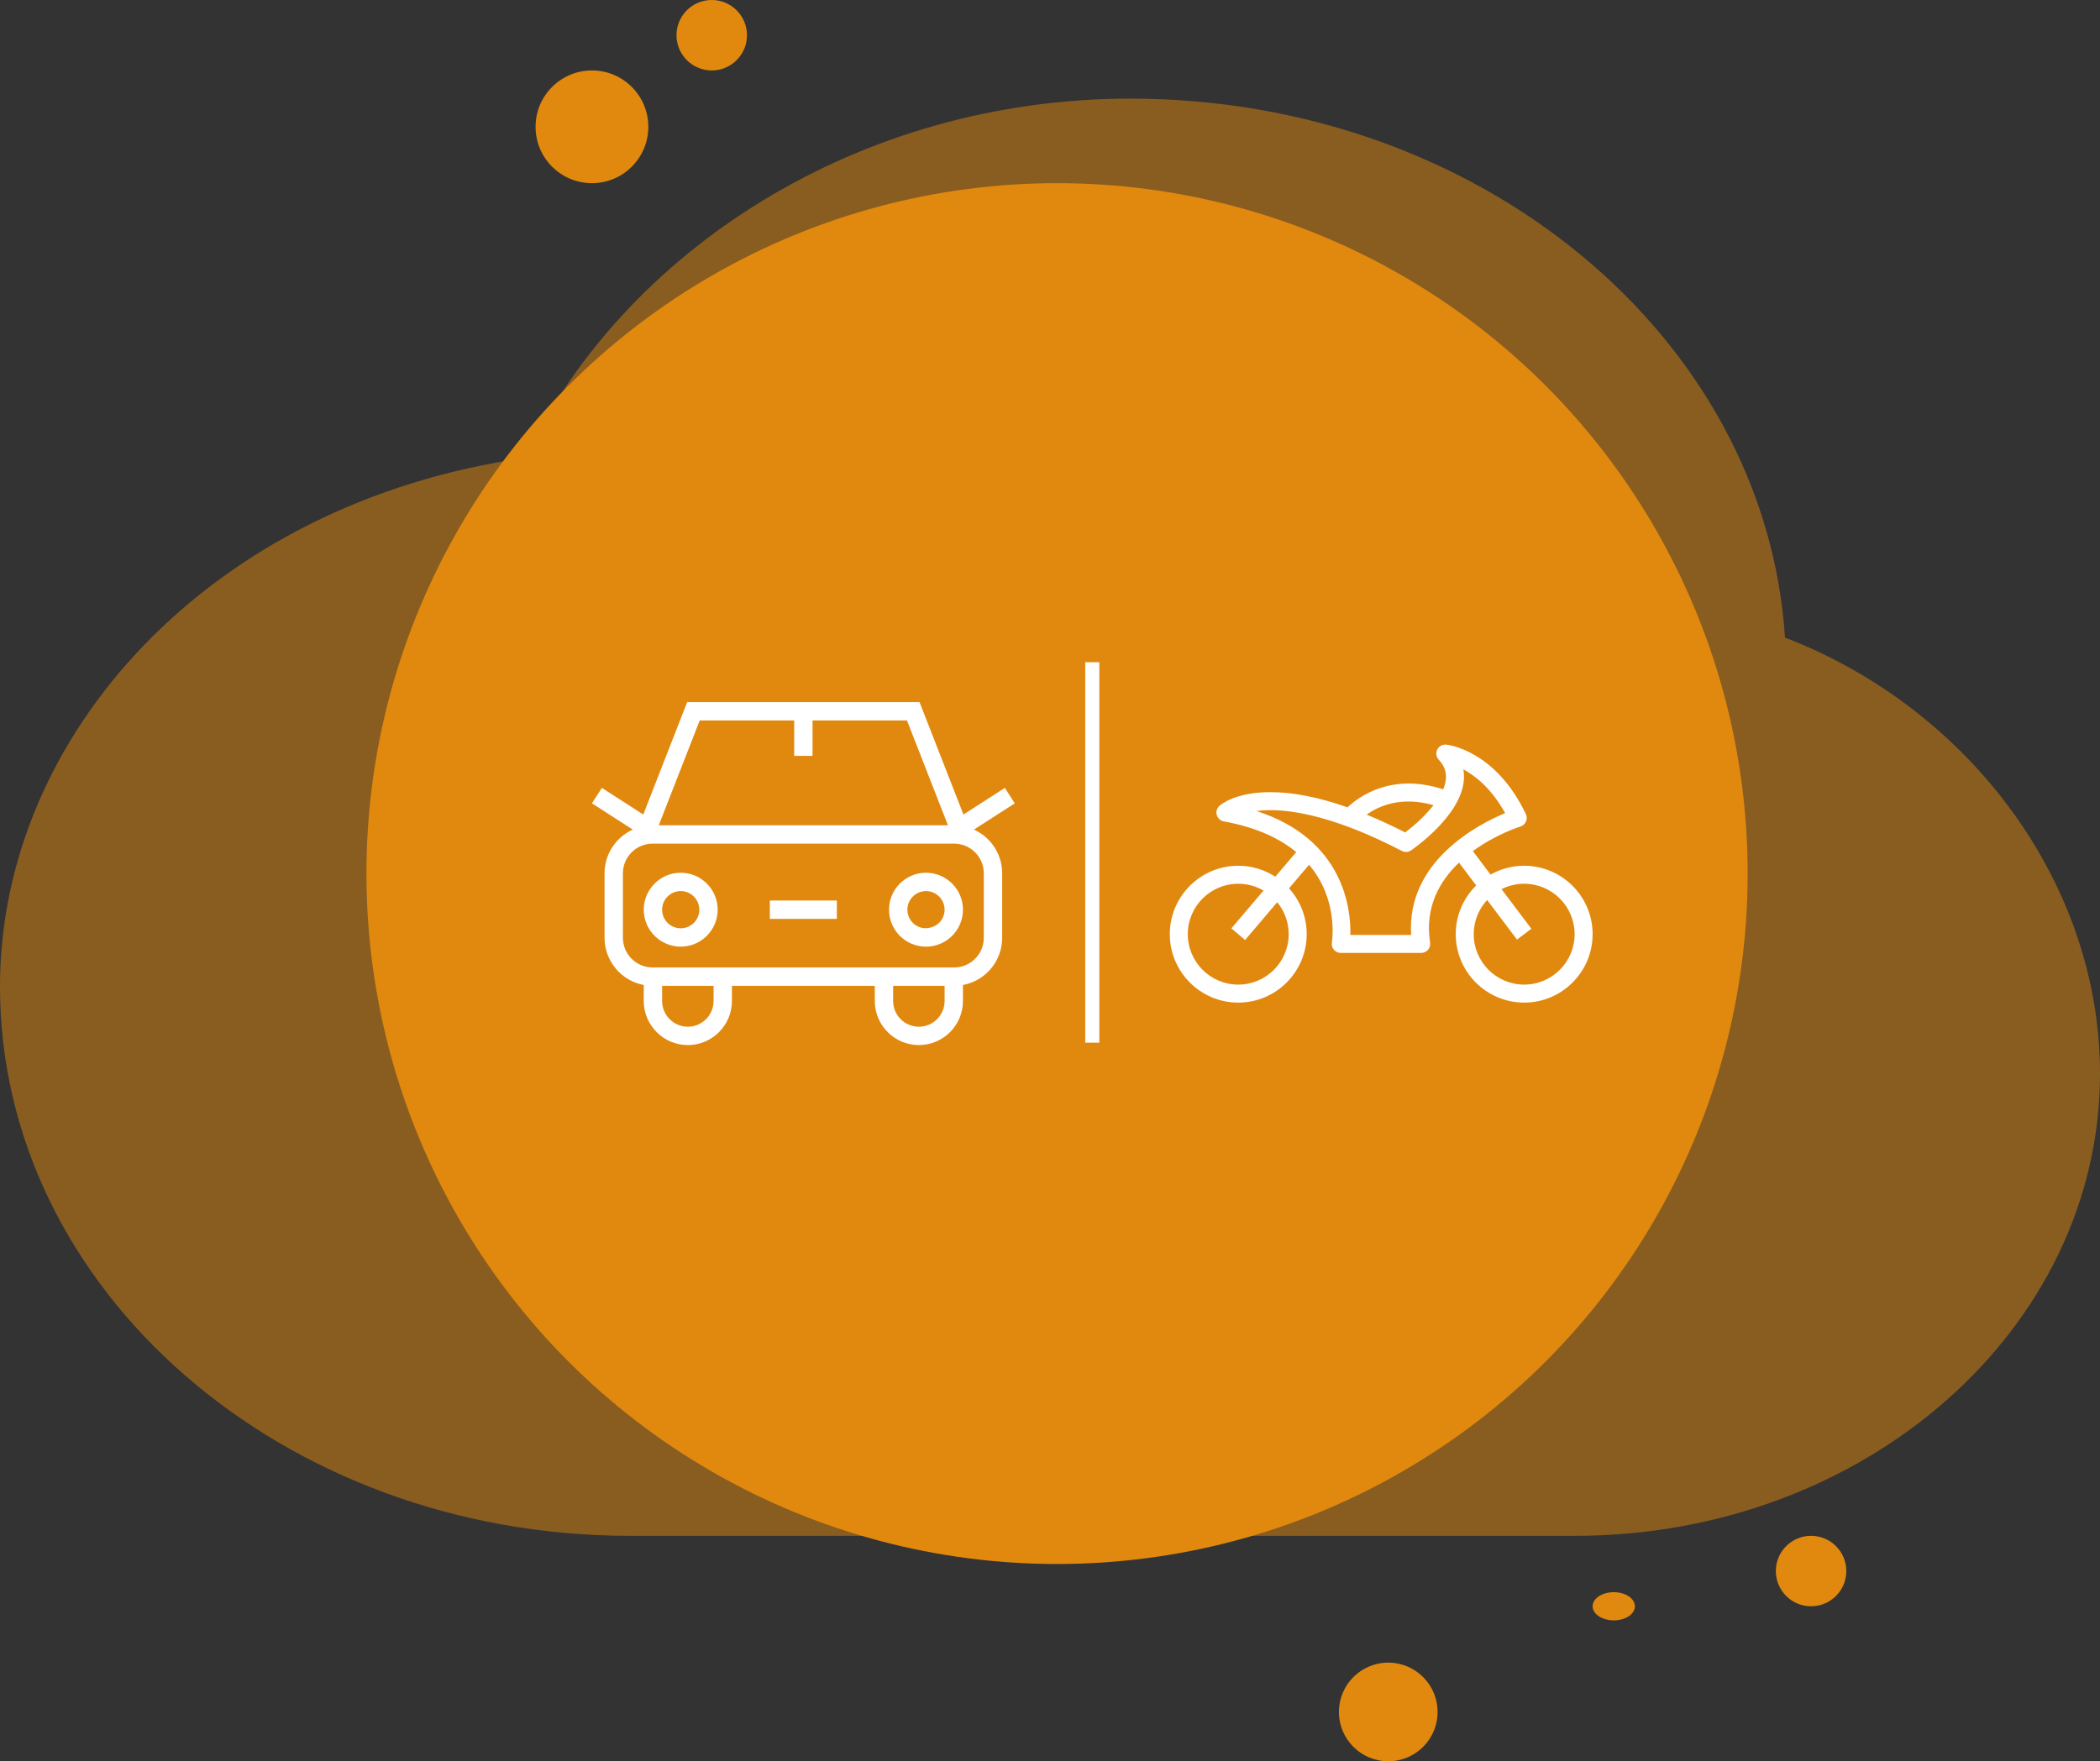 <svg width="149" height="125" viewBox="0 0 149 125" fill="none" xmlns="http://www.w3.org/2000/svg">
<rect x="0" y="0" width="149" height="125" fill="#333333" stroke="none"/>
<path d="M0 70.016C0 91.546 20.013 109 44.7 109H111.75C132.323 109 149 94.311 149 76.192C149 62.738 139.806 50.313 126.65 45.25C125.257 23.921 104.995 7 80.206 7C60.853 7 44.261 17.829 37.25 32.5C14.9 35.688 0 52.172 0 70.016Z" fill="#E1890E" fill-opacity="0.5"/>
<circle cx="75" cy="62" r="49" fill="#E1890E"/>
<circle cx="42" cy="9" r="4" fill="#E1890E"/>
<circle cx="50.5" cy="2.5" r="2.5" fill="#E1890E"/>
<circle cx="98.5" cy="121.5" r="3.5" fill="#E1890E"/>
<circle cx="128.5" cy="111.5" r="2.5" fill="#E1890E"/>
<ellipse cx="114.5" cy="114" rx="1.5" ry="1" fill="#E1890E"/>
<g clip-path="url(#clip0_106_400)">
<path d="M108.144 61.444C107.278 61.444 106.464 61.673 105.759 62.073L104.502 60.404C106.098 59.238 107.738 58.703 107.879 58.658C108.056 58.602 108.199 58.472 108.273 58.303C108.346 58.134 108.343 57.94 108.263 57.774C106.104 53.252 102.756 52.861 102.615 52.847C102.343 52.82 102.096 52.961 101.978 53.198C101.86 53.436 101.901 53.722 102.082 53.917C102.479 54.344 102.644 54.805 102.585 55.328C102.559 55.556 102.493 55.788 102.396 56.02C98.753 54.828 96.43 56.525 95.609 57.298C93.575 56.582 91.746 56.22 90.143 56.22C87.672 56.22 86.631 57.094 86.52 57.194C86.339 57.356 86.266 57.608 86.333 57.843C86.4 58.077 86.594 58.253 86.833 58.296C89.182 58.722 90.825 59.525 91.971 60.475L90.486 62.221C89.728 61.73 88.825 61.444 87.856 61.444C85.178 61.444 83 63.623 83 66.3C83 68.978 85.178 71.156 87.856 71.156C90.534 71.156 92.713 68.978 92.713 66.3C92.713 65.05 92.238 63.909 91.459 63.047L92.882 61.373C94.951 63.814 94.529 66.703 94.499 66.887C94.468 67.072 94.521 67.261 94.642 67.404C94.763 67.548 94.941 67.63 95.129 67.63H100.837C101.024 67.63 101.202 67.548 101.322 67.407C101.444 67.265 101.497 67.077 101.468 66.893C101.075 64.384 102.146 62.529 103.52 61.222L104.74 62.841C103.844 63.723 103.288 64.947 103.288 66.3C103.288 68.978 105.466 71.156 108.144 71.156C110.822 71.156 113 68.978 113 66.3C113 63.623 110.821 61.444 108.144 61.444ZM101.711 57.145C101.084 57.948 100.26 58.66 99.704 59.079C98.758 58.598 97.845 58.177 96.967 57.817C97.802 57.216 99.392 56.483 101.711 57.145ZM91.436 66.3C91.436 68.274 89.831 69.88 87.856 69.88C85.882 69.88 84.276 68.274 84.276 66.3C84.276 64.326 85.882 62.721 87.856 62.721C88.51 62.721 89.122 62.898 89.65 63.204L87.37 65.887L88.343 66.713L90.623 64.031C91.131 64.649 91.436 65.439 91.436 66.3ZM100.125 66.353H95.813C95.853 64.478 95.338 59.56 89.149 57.558C89.44 57.52 89.771 57.496 90.143 57.496C91.856 57.496 94.863 57.999 99.465 60.391C99.672 60.499 99.923 60.486 100.117 60.353C100.258 60.257 103.569 57.984 103.853 55.472C103.887 55.173 103.879 54.882 103.828 54.602C104.692 55.067 105.827 55.969 106.793 57.706C104.887 58.501 99.785 61.125 100.125 66.353ZM108.144 69.88C106.17 69.88 104.564 68.274 104.564 66.3C104.564 65.364 104.926 64.511 105.516 63.873L107.634 66.684L108.654 65.916L106.536 63.104C107.02 62.859 107.566 62.721 108.144 62.721C110.118 62.721 111.723 64.326 111.723 66.3C111.723 68.274 110.118 69.88 108.144 69.88Z" fill="white"/>
</g>
<line x1="77.5" y1="47" x2="77.5" y2="74" stroke="white"/>
<path d="M69.103 58.877L72 57.014L71.296 55.919L68.358 57.808L65.243 49.83H48.757L45.642 57.808L42.704 55.919L42 57.014L44.897 58.877C43.717 59.414 42.894 60.603 42.894 61.982V66.554C42.894 68.22 44.095 69.61 45.676 69.906V71.042C45.676 72.766 47.079 74.17 48.804 74.17C50.528 74.17 51.931 72.766 51.931 71.042V69.965H62.068V71.042C62.068 72.766 63.471 74.17 65.196 74.17C66.921 74.17 68.324 72.766 68.324 71.042V69.906C69.337 69.717 70.221 69.078 70.714 68.143C70.97 67.657 71.106 67.107 71.106 66.554V61.982C71.106 60.603 70.283 59.414 69.103 58.877ZM49.646 51.132H56.349V53.644H57.651V51.132H64.353L67.259 58.571H46.741L49.646 51.132ZM50.629 71.042C50.629 72.049 49.811 72.868 48.804 72.868C47.797 72.868 46.978 72.049 46.978 71.042V69.965H50.629V71.042H50.629ZM65.196 72.868C64.189 72.868 63.37 72.049 63.37 71.042V69.965H67.022V71.042C67.022 72.049 66.203 72.868 65.196 72.868ZM69.804 66.554C69.804 66.901 69.722 67.231 69.562 67.535C69.195 68.231 68.48 68.663 67.695 68.663H46.304C45.142 68.663 44.196 67.717 44.196 66.554V61.982C44.196 60.819 45.142 59.873 46.304 59.873H67.695C68.858 59.873 69.804 60.819 69.804 61.982V66.554Z" fill="white"/>
<path d="M65.701 61.94C64.255 61.94 63.079 63.116 63.079 64.563C63.079 65.619 63.708 66.567 64.68 66.979C65.003 67.115 65.347 67.185 65.701 67.185C66.646 67.185 67.521 66.673 67.986 65.85C68.207 65.459 68.324 65.013 68.324 64.563C68.324 63.116 67.147 61.94 65.701 61.94ZM66.852 65.21C66.53 65.781 65.778 66.029 65.188 65.78C64.698 65.572 64.381 65.095 64.381 64.563C64.381 63.835 64.973 63.242 65.701 63.242C66.43 63.242 67.022 63.835 67.022 64.563C67.022 64.79 66.963 65.013 66.852 65.21Z" fill="white"/>
<path d="M48.298 61.94C46.852 61.94 45.676 63.116 45.676 64.563C45.676 66.008 46.852 67.185 48.298 67.185C49.744 67.185 50.921 66.008 50.921 64.563C50.921 63.116 49.744 61.94 48.298 61.94ZM48.298 65.883C47.57 65.883 46.978 65.291 46.978 64.563C46.978 63.835 47.57 63.242 48.298 63.242C49.026 63.242 49.619 63.835 49.619 64.563C49.619 65.291 49.026 65.883 48.298 65.883Z" fill="white"/>
<path d="M59.377 63.912H54.622V65.214H59.377V63.912Z" fill="white"/>
<defs>
<clipPath id="clip0_106_400">
<rect width="30" height="30" fill="white" transform="translate(83 47)"/>
</clipPath>
</defs>
</svg>
